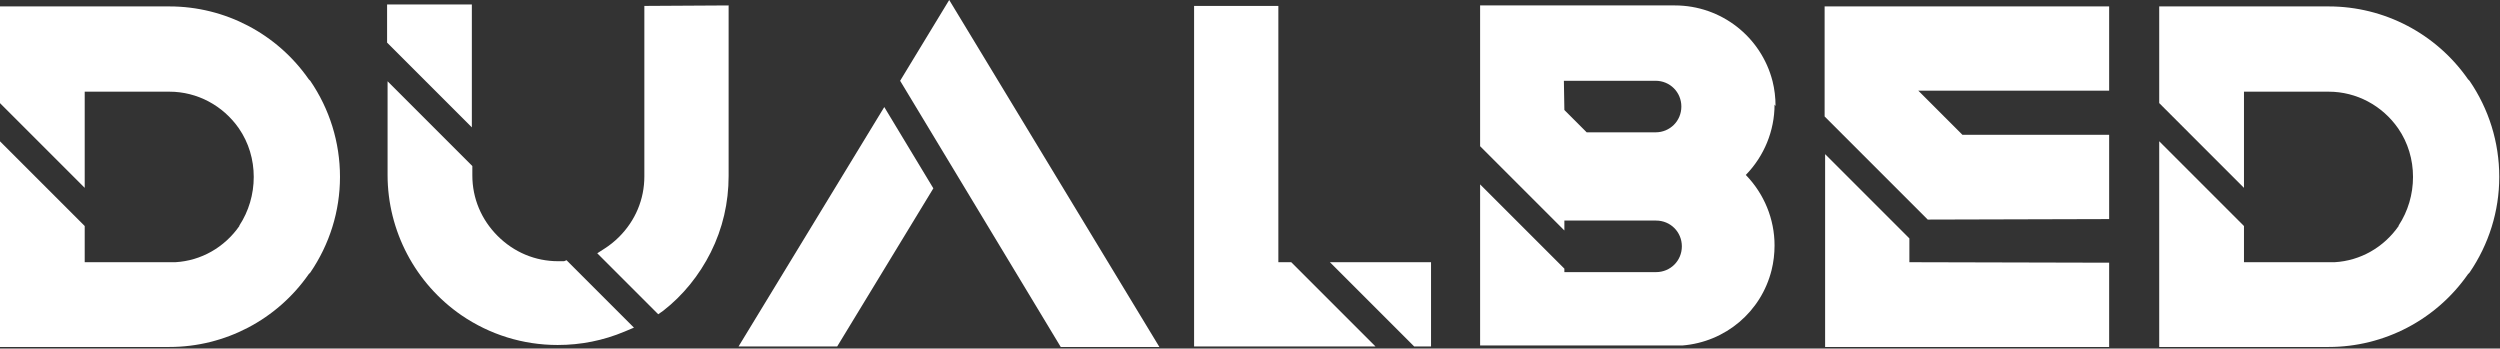 <?xml version="1.0" encoding="UTF-8" standalone="no"?> <svg xmlns="http://www.w3.org/2000/svg" xmlns:xlink="http://www.w3.org/1999/xlink" xmlns:serif="http://www.serif.com/" width="100%" height="100%" viewBox="0 0 1456 203" version="1.1" xml:space="preserve" style="fill-rule:evenodd;clip-rule:evenodd;stroke-linejoin:round;stroke-miterlimit:2;"><rect x="0" y="0" width="1456" height="203" fill="#333333" stroke="none"/> <g transform="matrix(1,0,0,1,-469.672,-251.297)"> <g transform="matrix(24.058,0,0,24.058,-17120.2,-9365.3)"> <g transform="matrix(12,0,0,12,730.543,408.113)"> <path d="M0.673,-0.539C0.609,-0.631 0.504,-0.686 0.392,-0.686L0.05,-0.686L0.05,-0.491L0.221,-0.32L0.221,-0.514L0.392,-0.514C0.448,-0.514 0.5,-0.486 0.532,-0.44C0.552,-0.411 0.562,-0.377 0.562,-0.342C0.562,-0.307 0.552,-0.273 0.533,-0.244L0.533,-0.243C0.503,-0.2 0.456,-0.173 0.404,-0.17L0.221,-0.17L0.221,-0.243L0.05,-0.414L0.05,0.001L0.392,0.001C0.504,0.001 0.609,-0.054 0.673,-0.146C0.674,-0.147 0.675,-0.148 0.676,-0.149C0.715,-0.206 0.736,-0.273 0.736,-0.342C0.736,-0.412 0.715,-0.479 0.676,-0.536L0.673,-0.539Z" style="fill:white;fill-rule:nonzero;"></path> </g> <g transform="matrix(12,0,0,12,739.939,408.113)"> <path d="M0.567,-0.687L0.567,-0.343C0.567,-0.297 0.549,-0.254 0.516,-0.221C0.507,-0.212 0.497,-0.204 0.486,-0.197L0.472,-0.188L0.595,-0.065L0.605,-0.072C0.645,-0.103 0.678,-0.144 0.701,-0.19C0.725,-0.238 0.737,-0.29 0.737,-0.344L0.737,-0.688L0.567,-0.687ZM0.405,-0.172L0.393,-0.172C0.347,-0.172 0.304,-0.19 0.271,-0.223C0.238,-0.256 0.22,-0.299 0.22,-0.345L0.22,-0.364L0.049,-0.535L0.049,-0.346C0.049,-0.233 0.105,-0.127 0.198,-0.063C0.255,-0.024 0.322,-0.003 0.392,-0.003C0.439,-0.003 0.484,-0.012 0.527,-0.03L0.546,-0.038L0.41,-0.174L0.405,-0.172ZM0.219,-0.69L0.048,-0.69L0.048,-0.613L0.219,-0.442L0.219,-0.69Z" style="fill:white;fill-rule:nonzero;"></path> </g> <g transform="matrix(12,0,0,12,748.423,408.113)"> <path d="M0.05,-0L0.249,-0L0.443,-0.319L0.344,-0.483L0.05,-0ZM0.475,-0.699L0.376,-0.536L0.659,-0.067L0.7,0.001L0.899,0.001L0.475,-0.699Z" style="fill:white;fill-rule:nonzero;"></path> </g> <g transform="matrix(12,0,0,12,759.451,408.113)"> <path d="M0.246,-0.17L0.22,-0.17L0.22,-0.687L0.05,-0.687L0.05,-0L0.416,-0L0.246,-0.17ZM0.324,-0.17L0.494,-0L0.528,-0L0.528,-0.17L0.324,-0.17Z" style="fill:white;fill-rule:nonzero;"></path> </g> <g transform="matrix(12,0,0,12,766.387,408.113)"> <path d="M0.645,-0.485C0.645,-0.502 0.643,-0.519 0.639,-0.535C0.616,-0.625 0.535,-0.688 0.442,-0.688L0.049,-0.688L0.049,-0.404L0.219,-0.234L0.219,-0.254L0.404,-0.254C0.433,-0.254 0.456,-0.231 0.456,-0.202C0.456,-0.173 0.433,-0.15 0.404,-0.15L0.219,-0.15L0.219,-0.157L0.049,-0.327L0.049,-0.002L0.457,-0.002C0.544,-0.009 0.616,-0.07 0.637,-0.154C0.641,-0.17 0.643,-0.187 0.643,-0.204C0.643,-0.257 0.622,-0.308 0.585,-0.346C0.622,-0.384 0.643,-0.435 0.643,-0.488L0.645,-0.485ZM0.218,-0.536L0.403,-0.536C0.432,-0.536 0.455,-0.513 0.455,-0.484C0.455,-0.455 0.432,-0.432 0.403,-0.432L0.264,-0.432L0.219,-0.477L0.218,-0.536Z" style="fill:white;fill-rule:nonzero;"></path> </g> <g transform="matrix(12,0,0,12,774.727,408.113)"> <path d="M0.22,-0.17L0.22,-0.218L0.05,-0.388L0.05,0.001L0.623,0.001L0.623,-0.169L0.22,-0.17ZM0.623,-0.257L0.623,-0.427L0.327,-0.427L0.238,-0.516L0.623,-0.516L0.623,-0.686L0.049,-0.686L0.049,-0.464L0.257,-0.256L0.623,-0.257Z" style="fill:white;fill-rule:nonzero;"></path> </g> <g transform="matrix(12,0,0,12,782.815,408.113)"> <path d="M0.673,-0.539C0.609,-0.631 0.504,-0.686 0.392,-0.686L0.05,-0.686L0.05,-0.491L0.221,-0.32L0.221,-0.514L0.392,-0.514C0.448,-0.514 0.5,-0.486 0.532,-0.44C0.552,-0.411 0.562,-0.377 0.562,-0.342C0.562,-0.307 0.552,-0.273 0.533,-0.244L0.533,-0.243C0.503,-0.2 0.456,-0.173 0.404,-0.17L0.221,-0.17L0.221,-0.243L0.05,-0.414L0.05,0.001L0.392,0.001C0.504,0.001 0.609,-0.054 0.673,-0.146C0.674,-0.147 0.675,-0.148 0.676,-0.149C0.715,-0.206 0.736,-0.273 0.736,-0.342C0.736,-0.412 0.715,-0.479 0.676,-0.536L0.673,-0.539Z" style="fill:white;fill-rule:nonzero;"></path> </g> </g> </g> </svg> 